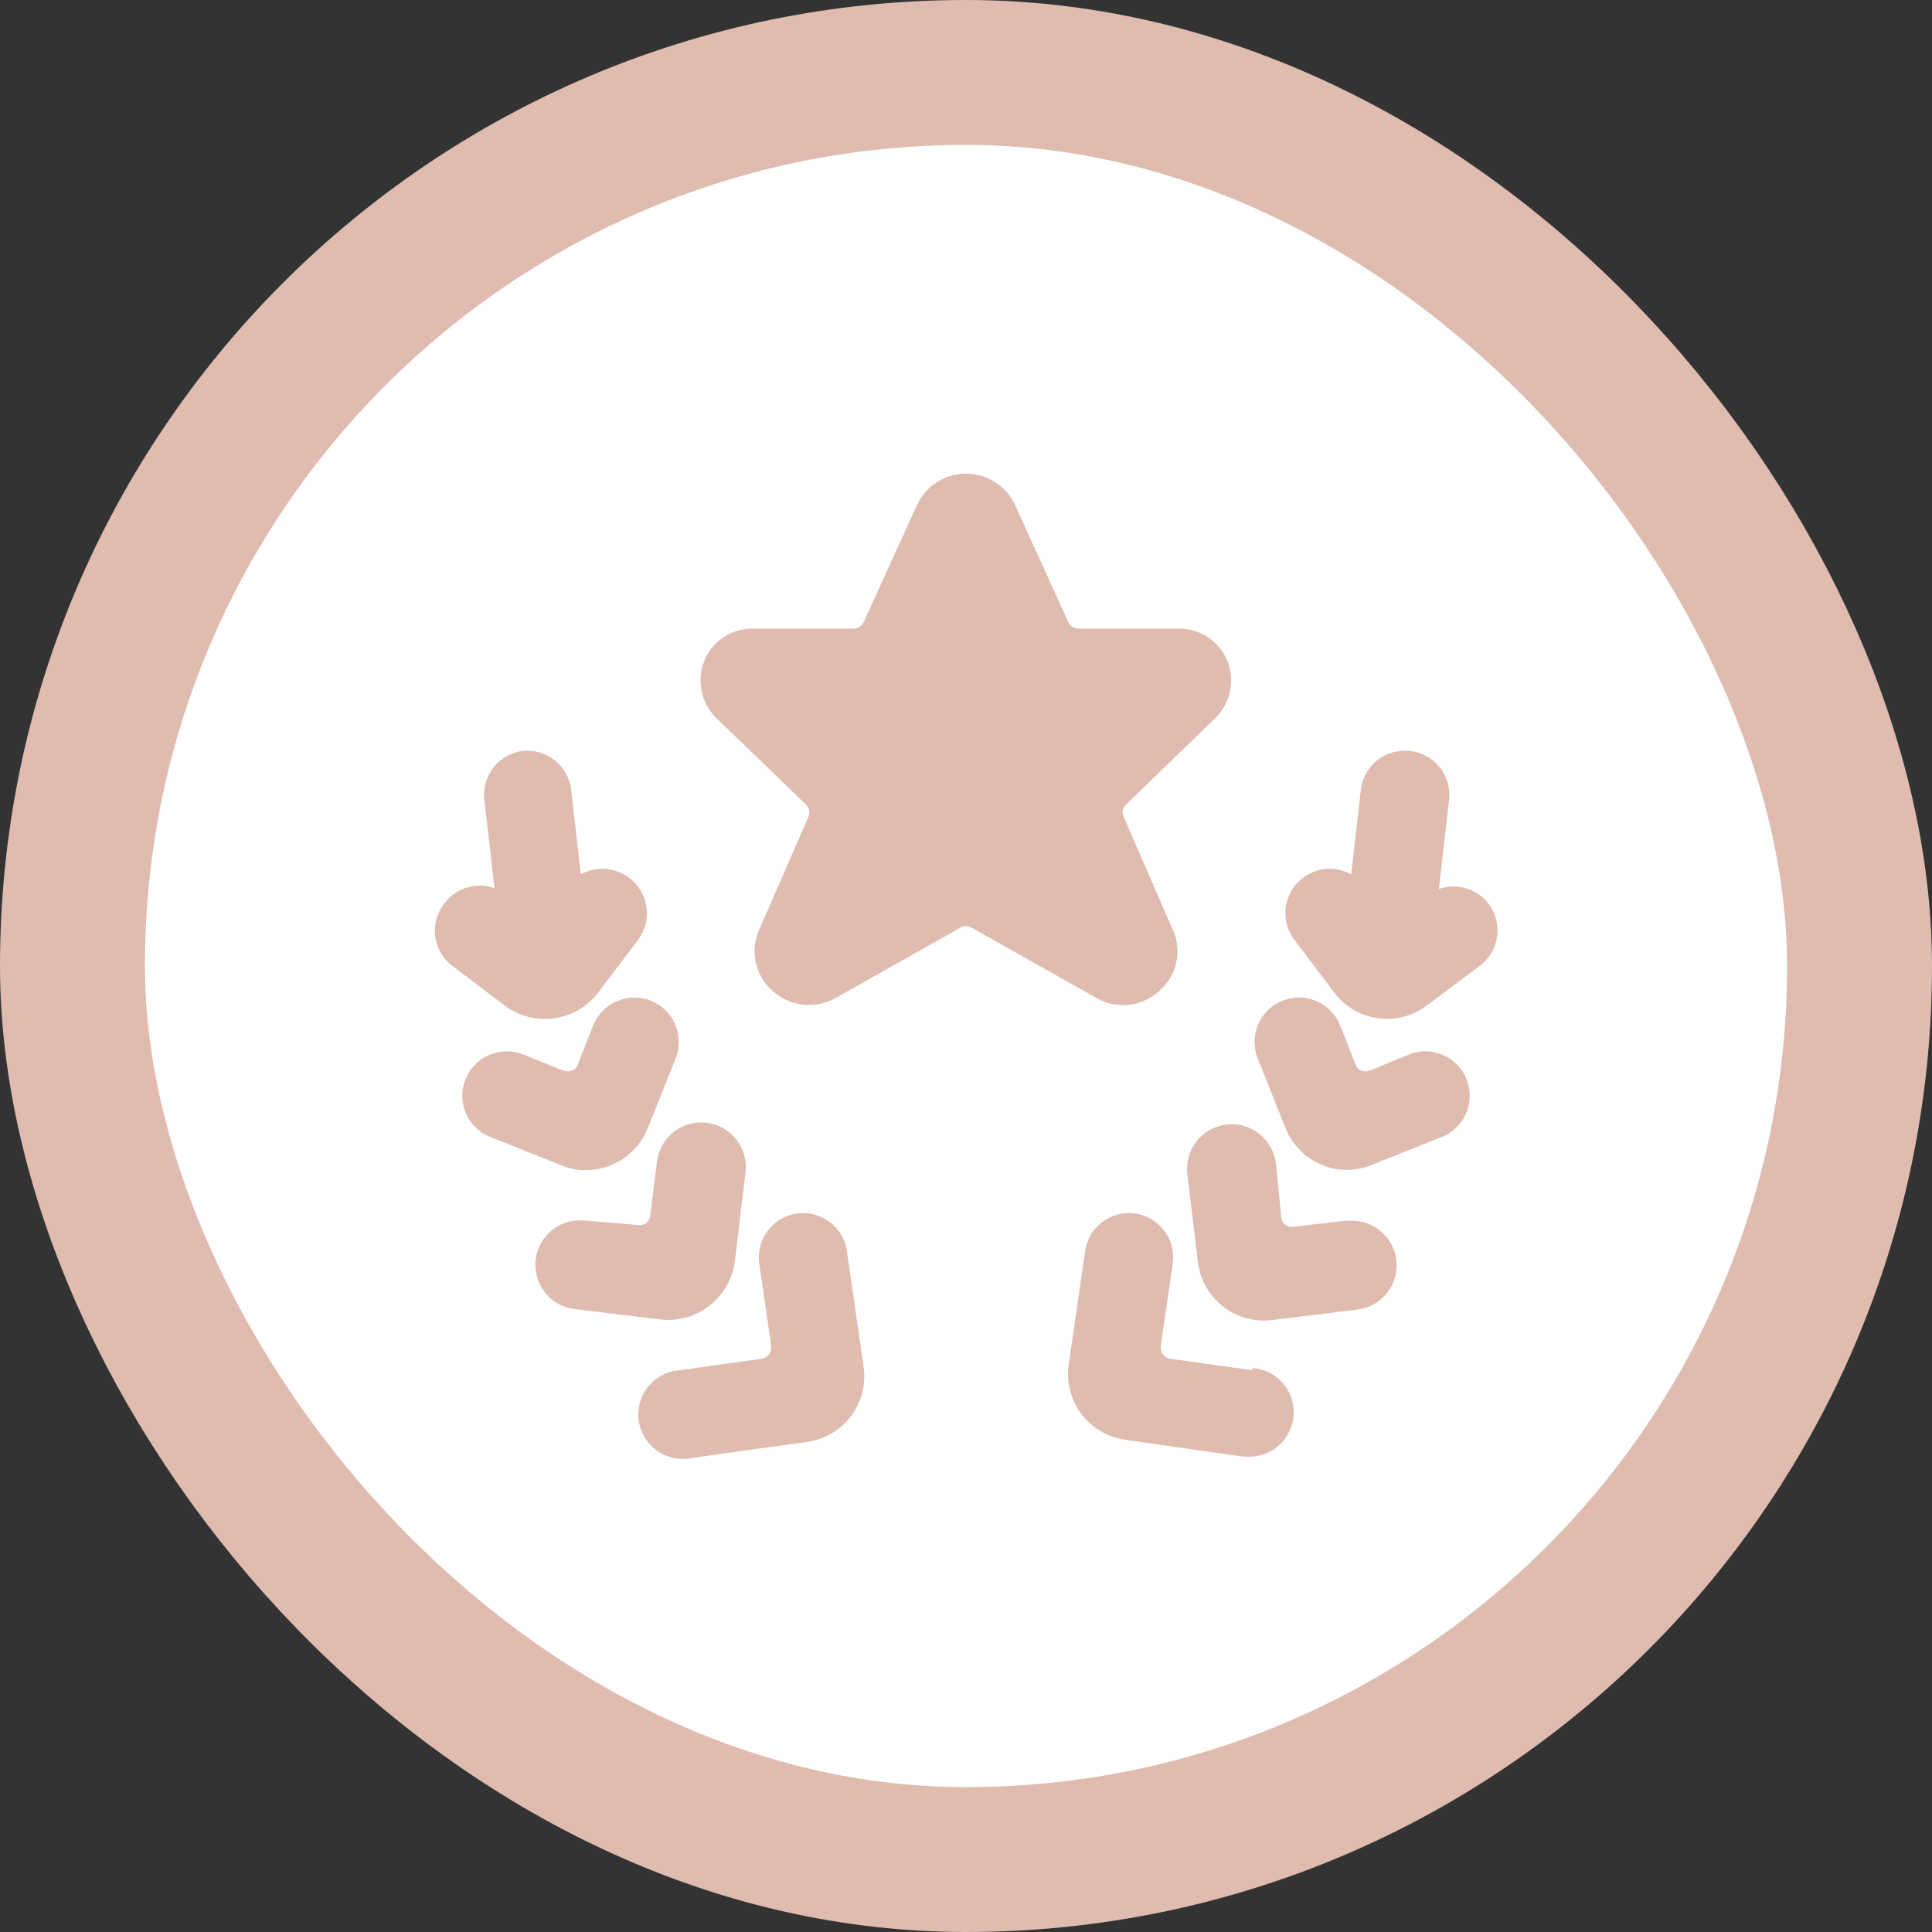 <svg width="40" height="40" viewBox="0 0 40 40" fill="none" xmlns="http://www.w3.org/2000/svg">
<rect x="0" y="0" width="40" height="40" fill="#333333" stroke="none"/>
<rect x="1.5" y="1.5" width="37" height="37" rx="18.5" fill="white"/>
<rect x="1.5" y="1.5" width="37" height="37" rx="18.5" stroke="#DFBCAF" stroke-width="3"/>
<g clip-path="url(#clip0_215_617)">
<path d="M24.006 20.513C24.182 20.36 24.304 20.154 24.354 19.927C24.403 19.698 24.378 19.461 24.281 19.248L23.263 16.911C23.244 16.868 23.238 16.82 23.248 16.773C23.258 16.727 23.283 16.685 23.318 16.654L25.152 14.876C25.31 14.725 25.419 14.529 25.465 14.315C25.511 14.101 25.491 13.878 25.408 13.675C25.324 13.476 25.182 13.307 25.001 13.189C24.82 13.071 24.607 13.011 24.391 13.015H22.328C22.284 13.015 22.24 13.002 22.202 12.978C22.165 12.953 22.135 12.918 22.117 12.877L21.008 10.439C20.917 10.249 20.774 10.089 20.595 9.978C20.417 9.866 20.211 9.806 20 9.807C19.79 9.806 19.583 9.866 19.405 9.978C19.226 10.089 19.083 10.249 18.992 10.439L17.883 12.877C17.865 12.918 17.835 12.953 17.798 12.978C17.76 13.002 17.716 13.015 17.672 13.015H15.6C15.384 13.009 15.171 13.069 14.989 13.187C14.807 13.305 14.666 13.475 14.582 13.675C14.5 13.88 14.482 14.105 14.529 14.321C14.576 14.537 14.688 14.733 14.848 14.885L16.682 16.654C16.717 16.685 16.742 16.727 16.752 16.773C16.762 16.82 16.756 16.868 16.737 16.911L15.719 19.248C15.623 19.461 15.597 19.698 15.647 19.927C15.696 20.154 15.818 20.36 15.994 20.513C16.169 20.674 16.39 20.774 16.626 20.8C16.861 20.827 17.099 20.778 17.305 20.66L19.89 19.203C19.924 19.184 19.962 19.174 20 19.174C20.038 19.174 20.076 19.184 20.11 19.203L22.695 20.66C22.901 20.779 23.139 20.829 23.375 20.803C23.611 20.776 23.832 20.675 24.006 20.513Z" fill="#DFBCAF"/>
<path d="M17.534 25.903C17.5 25.663 17.372 25.445 17.178 25.299C16.983 25.153 16.739 25.09 16.498 25.124C16.258 25.158 16.04 25.287 15.894 25.481C15.748 25.675 15.685 25.919 15.719 26.16L15.967 27.865C15.975 27.925 15.959 27.987 15.924 28.036C15.888 28.086 15.834 28.12 15.774 28.131L14.069 28.369C13.826 28.386 13.6 28.499 13.44 28.683C13.28 28.867 13.2 29.107 13.217 29.35C13.234 29.593 13.347 29.82 13.531 29.979C13.714 30.139 13.954 30.22 14.198 30.203C14.298 30.203 14.124 30.203 16.709 29.854C16.892 29.829 17.069 29.766 17.227 29.671C17.386 29.576 17.524 29.45 17.633 29.3C17.741 29.15 17.819 28.98 17.86 28.799C17.901 28.619 17.906 28.432 17.873 28.25L17.534 25.903Z" fill="#DFBCAF"/>
<path d="M14.702 27.022C14.986 26.795 15.17 26.466 15.215 26.105L15.435 24.272C15.464 24.029 15.396 23.784 15.244 23.591C15.093 23.399 14.871 23.274 14.628 23.245C14.385 23.216 14.14 23.284 13.948 23.436C13.755 23.587 13.631 23.808 13.602 24.052L13.464 25.161C13.463 25.191 13.455 25.221 13.441 25.248C13.427 25.275 13.406 25.299 13.382 25.317C13.359 25.335 13.332 25.348 13.304 25.356C13.275 25.364 13.246 25.366 13.217 25.363L12.117 25.271C11.874 25.242 11.629 25.31 11.436 25.462C11.244 25.613 11.119 25.834 11.09 26.078C11.061 26.321 11.13 26.565 11.281 26.758C11.432 26.95 11.654 27.075 11.897 27.104L13.73 27.324C14.081 27.349 14.428 27.241 14.702 27.022Z" fill="#DFBCAF"/>
<path d="M12.667 24.116C13.004 23.973 13.271 23.703 13.409 23.364L13.987 21.916C14.078 21.69 14.075 21.437 13.98 21.212C13.885 20.988 13.704 20.811 13.478 20.72C13.252 20.628 12.999 20.631 12.774 20.726C12.55 20.822 12.373 21.002 12.282 21.228L11.961 22.044C11.951 22.072 11.936 22.097 11.915 22.117C11.894 22.138 11.869 22.154 11.842 22.163C11.783 22.187 11.717 22.187 11.658 22.163L10.833 21.833C10.608 21.743 10.357 21.745 10.133 21.839C9.91 21.934 9.733 22.113 9.642 22.337C9.595 22.449 9.572 22.569 9.572 22.69C9.572 22.811 9.597 22.931 9.643 23.043C9.69 23.155 9.759 23.256 9.845 23.341C9.931 23.426 10.034 23.493 10.146 23.538L11.594 24.116C11.763 24.19 11.946 24.228 12.13 24.228C12.315 24.228 12.498 24.19 12.667 24.116Z" fill="#DFBCAF"/>
<path d="M11.475 21.082C11.656 21.056 11.83 20.996 11.987 20.903C12.145 20.81 12.282 20.687 12.392 20.541L13.217 19.45C13.288 19.353 13.339 19.242 13.368 19.125C13.396 19.007 13.401 18.886 13.382 18.766C13.364 18.647 13.322 18.533 13.259 18.43C13.195 18.327 13.113 18.238 13.015 18.167C12.874 18.062 12.705 18 12.53 17.989C12.354 17.978 12.179 18.017 12.025 18.102L11.823 16.333C11.791 16.1 11.671 15.888 11.486 15.741C11.302 15.594 11.068 15.524 10.833 15.545C10.593 15.573 10.373 15.694 10.222 15.883C10.071 16.072 10.001 16.313 10.027 16.553L10.238 18.387C10.056 18.323 9.86 18.318 9.675 18.372C9.491 18.427 9.329 18.538 9.211 18.689C9.133 18.785 9.075 18.895 9.04 19.013C9.006 19.131 8.996 19.255 9.01 19.378C9.025 19.5 9.064 19.618 9.125 19.725C9.186 19.832 9.268 19.925 9.367 20L10.457 20.825C10.749 21.042 11.115 21.134 11.475 21.082Z" fill="#DFBCAF"/>
<path d="M25.931 28.369L24.226 28.131C24.166 28.12 24.112 28.086 24.076 28.036C24.041 27.987 24.025 27.925 24.033 27.865L24.281 26.16C24.315 25.919 24.252 25.675 24.106 25.481C23.96 25.287 23.742 25.158 23.502 25.124C23.261 25.09 23.017 25.153 22.822 25.299C22.628 25.445 22.5 25.663 22.466 25.903L22.127 28.25C22.101 28.429 22.11 28.611 22.155 28.786C22.199 28.961 22.278 29.126 22.386 29.27C22.494 29.415 22.63 29.537 22.785 29.629C22.94 29.722 23.112 29.782 23.291 29.808C25.848 30.175 25.702 30.157 25.802 30.157C25.923 30.165 26.044 30.15 26.158 30.111C26.273 30.073 26.378 30.013 26.47 29.933C26.561 29.854 26.635 29.758 26.689 29.65C26.743 29.542 26.775 29.424 26.783 29.304C26.792 29.184 26.776 29.063 26.738 28.948C26.7 28.834 26.639 28.728 26.56 28.637C26.481 28.546 26.385 28.471 26.277 28.418C26.169 28.364 26.051 28.332 25.931 28.323V28.369Z" fill="#DFBCAF"/>
<path d="M27.883 25.271L26.774 25.399C26.745 25.403 26.715 25.401 26.687 25.393C26.659 25.385 26.632 25.372 26.609 25.353C26.584 25.335 26.564 25.312 26.55 25.285C26.536 25.258 26.528 25.228 26.527 25.198L26.417 24.088C26.387 23.845 26.263 23.624 26.07 23.472C25.878 23.321 25.633 23.253 25.39 23.282C25.147 23.311 24.925 23.435 24.774 23.628C24.623 23.82 24.554 24.065 24.583 24.308L24.803 26.142C24.849 26.499 25.033 26.824 25.316 27.046C25.599 27.269 25.958 27.372 26.316 27.333L28.103 27.113C28.346 27.084 28.568 26.96 28.719 26.767C28.871 26.575 28.939 26.33 28.91 26.087C28.881 25.844 28.756 25.622 28.564 25.471C28.371 25.319 28.127 25.251 27.883 25.28V25.271Z" fill="#DFBCAF"/>
<path d="M29.167 21.833L28.369 22.163C28.31 22.187 28.245 22.187 28.186 22.163C28.158 22.154 28.133 22.138 28.113 22.117C28.092 22.097 28.076 22.072 28.067 22.044L27.746 21.228C27.655 21.002 27.477 20.822 27.253 20.726C27.029 20.631 26.776 20.628 26.55 20.72C26.323 20.811 26.143 20.988 26.047 21.212C25.952 21.437 25.95 21.69 26.041 21.916L26.618 23.364C26.757 23.703 27.024 23.973 27.361 24.116C27.526 24.186 27.704 24.222 27.883 24.222C28.063 24.222 28.241 24.186 28.406 24.116L29.854 23.538C30.08 23.447 30.261 23.27 30.356 23.046C30.452 22.821 30.454 22.568 30.363 22.342C30.272 22.116 30.095 21.935 29.87 21.84C29.646 21.744 29.393 21.742 29.167 21.833Z" fill="#DFBCAF"/>
<path d="M30.817 18.707C30.699 18.556 30.536 18.445 30.352 18.391C30.168 18.337 29.971 18.341 29.79 18.405L30.001 16.572C30.016 16.449 30.006 16.325 29.972 16.206C29.938 16.087 29.881 15.976 29.803 15.88C29.725 15.785 29.628 15.705 29.519 15.648C29.41 15.59 29.29 15.555 29.167 15.545C28.932 15.524 28.698 15.594 28.514 15.741C28.329 15.888 28.209 16.1 28.177 16.333L27.975 18.102C27.821 18.017 27.646 17.978 27.471 17.989C27.295 18 27.127 18.062 26.985 18.167C26.888 18.238 26.806 18.328 26.744 18.431C26.682 18.535 26.64 18.649 26.623 18.768C26.605 18.888 26.61 19.009 26.64 19.126C26.669 19.243 26.721 19.353 26.793 19.45L27.617 20.541C27.725 20.686 27.86 20.809 28.016 20.902C28.171 20.994 28.343 21.055 28.523 21.081C28.702 21.106 28.884 21.096 29.059 21.051C29.234 21.005 29.398 20.925 29.543 20.816L30.633 20C30.731 19.928 30.813 19.837 30.875 19.732C30.938 19.628 30.978 19.512 30.995 19.392C31.012 19.272 31.005 19.149 30.975 19.032C30.944 18.914 30.89 18.804 30.817 18.707Z" fill="#DFBCAF"/>
</g>
<defs>
<clipPath id="clip0_215_617">
<rect width="22" height="22" fill="white" transform="translate(9 9)"/>
</clipPath>
</defs>
</svg>
